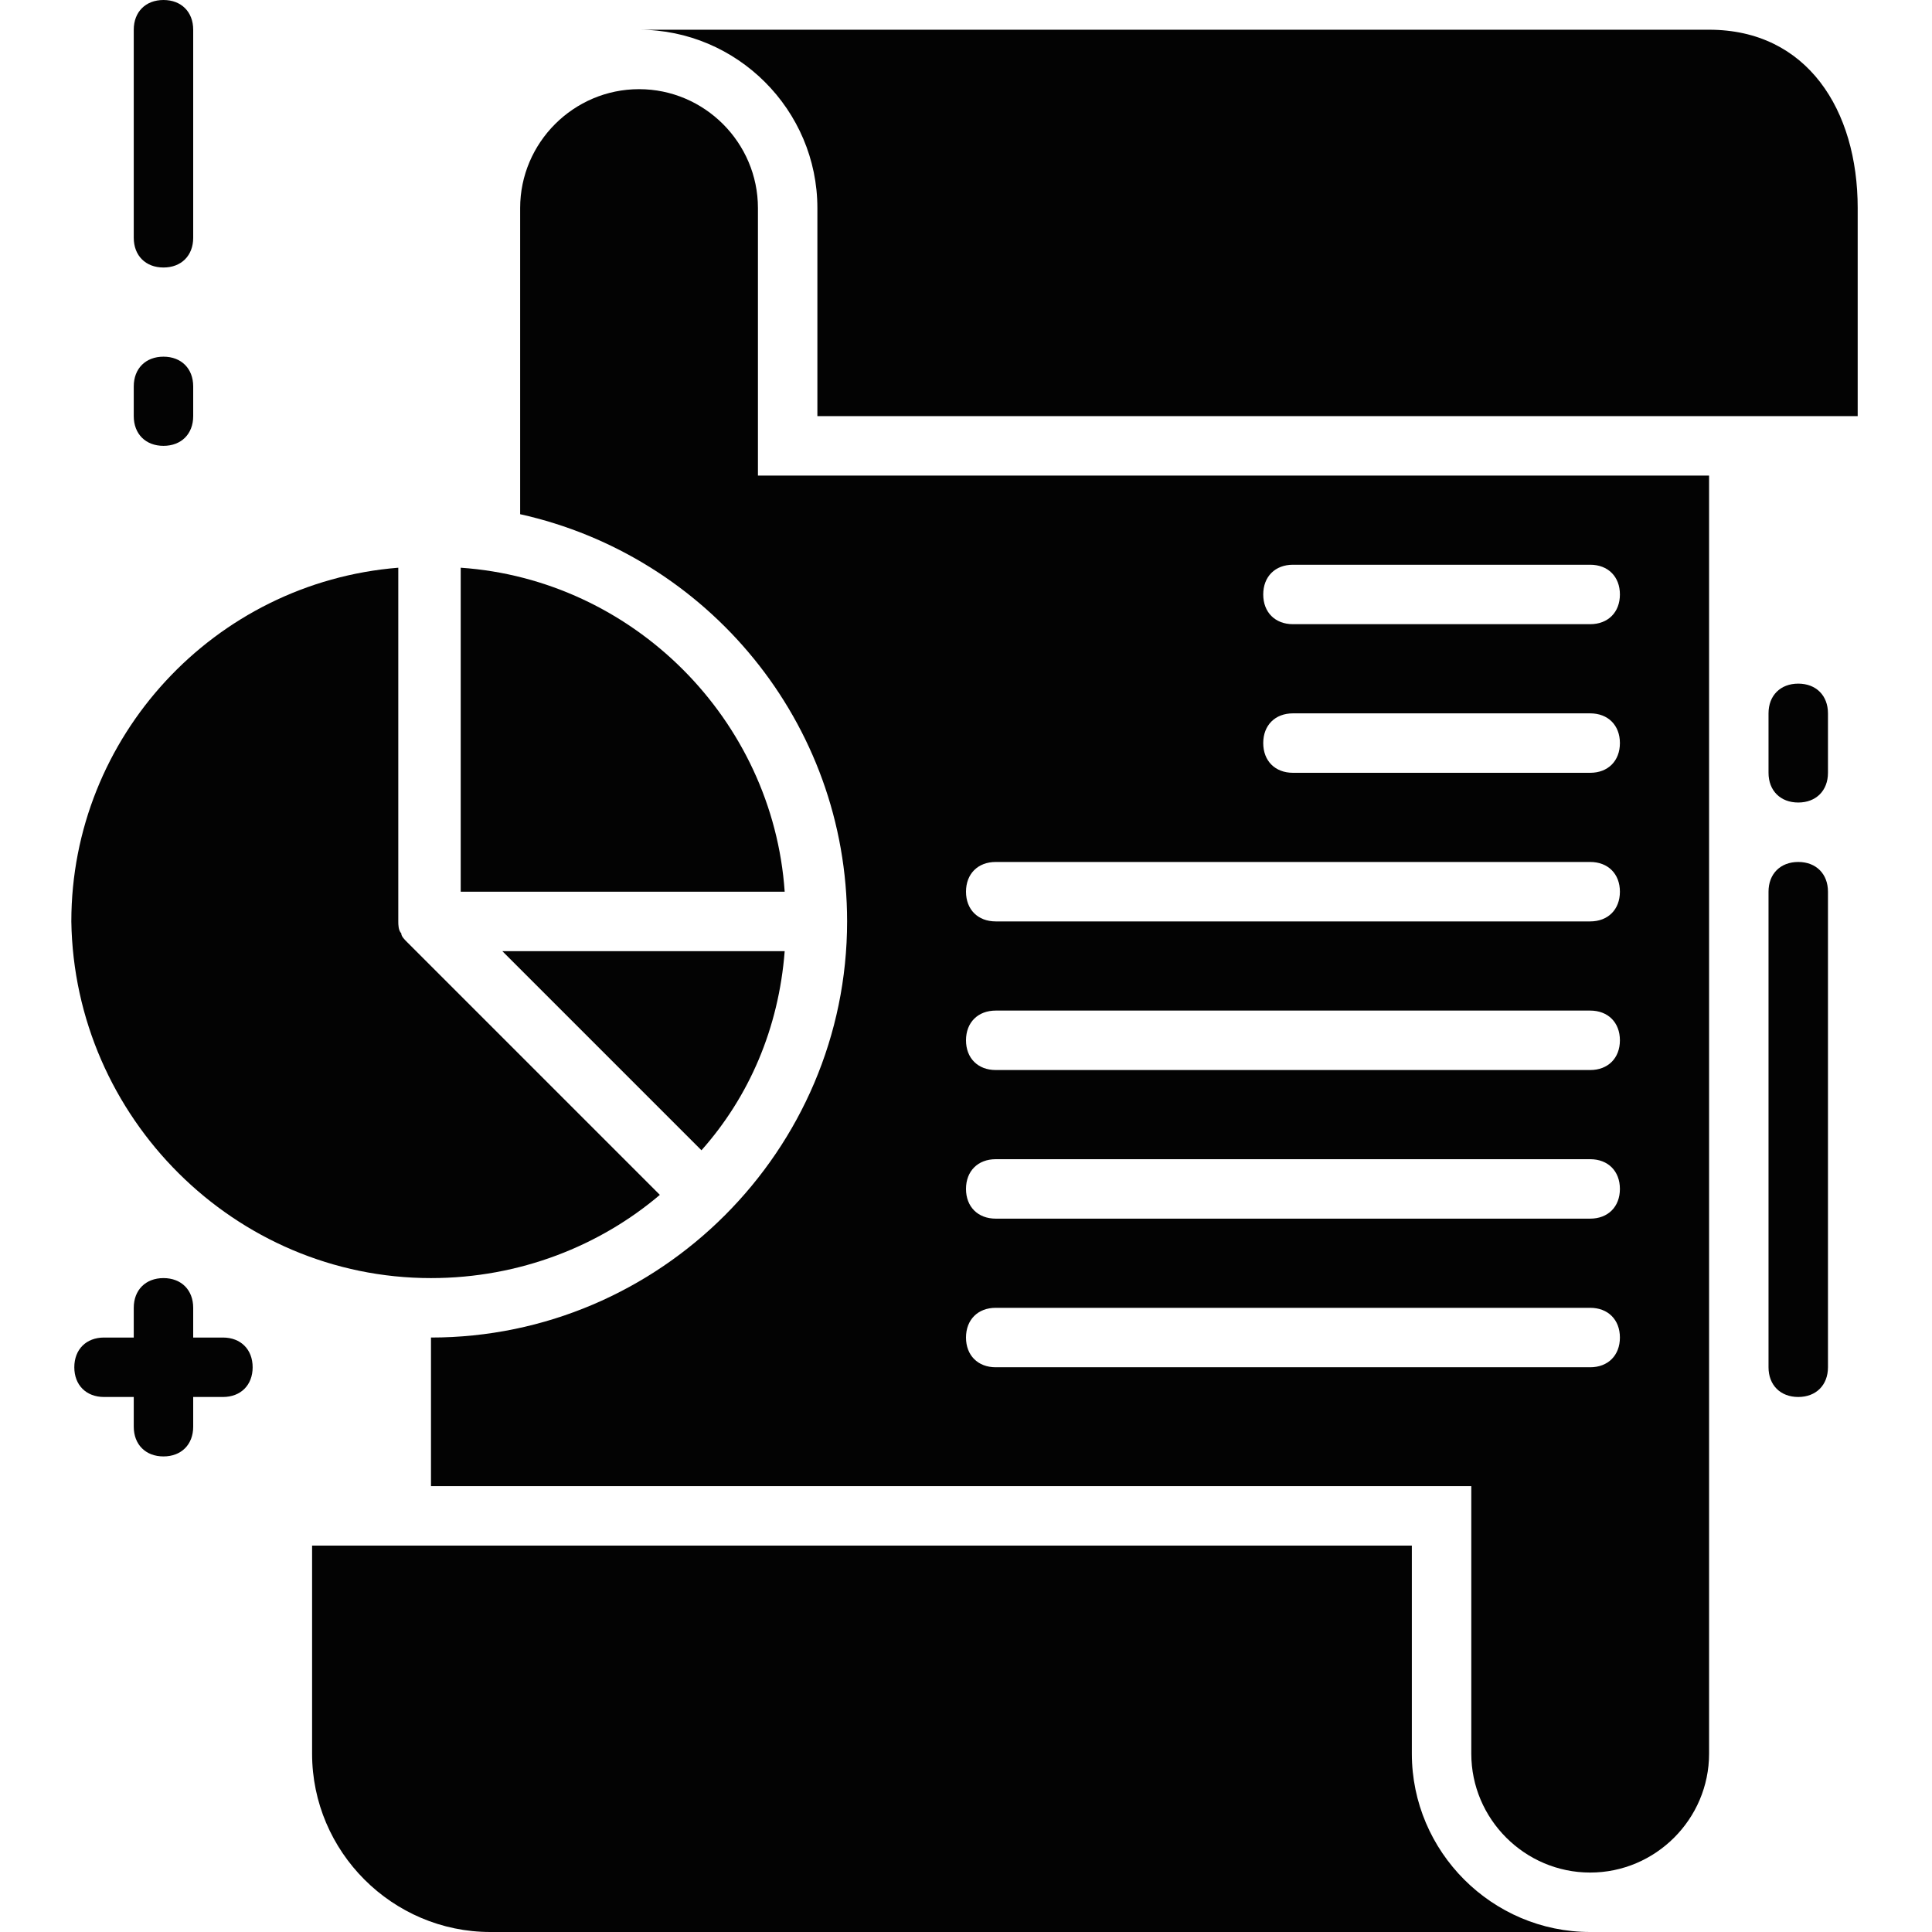 <?xml version="1.0" ?><svg id="Layer_1" style="enable-background:new 0 0 65 65;" version="1.1" viewBox="0 0 65 65" xml:space="preserve" xmlns="http://www.w3.org/2000/svg" xmlns:xlink="http://www.w3.org/1999/xlink"><style type="text/css">
	.st0{fill:#030303;}
</style><g><path class="st0" d="M60.5,29c-0.6,0-1,0.4-1,1v16c0,0.6,0.4,1,1,1s1-0.4,1-1V30C61.5,29.4,61.1,29,60.5,29z"/><path class="st0" d="M60.5,23c-0.6,0-1,0.4-1,1v2c0,0.6,0.4,1,1,1s1-0.4,1-1v-2C61.5,23.4,61.1,23,60.5,23z"/><path class="st0" d="M5.5,9c0.6,0,1-0.4,1-1V1c0-0.6-0.4-1-1-1s-1,0.4-1,1v7C4.5,8.6,4.9,9,5.5,9z"/><path class="st0" d="M5.5,15c0.6,0,1-0.4,1-1v-1c0-0.6-0.4-1-1-1s-1,0.4-1,1v1C4.5,14.6,4.9,15,5.5,15z"/><path class="st0" d="M7.5,45h-1v-1c0-0.6-0.4-1-1-1s-1,0.4-1,1v1h-1c-0.6,0-1,0.4-1,1s0.4,1,1,1h1v1c0,0.6,0.4,1,1,1s1-0.4,1-1v-1   h1c0.6,0,1-0.4,1-1S8.1,45,7.5,45z"/><path class="st0" d="M57.5,1h-36c3.3,0,6,2.7,6,6v7h35V7C62.5,3.7,60.8,1,57.5,1z"/><path class="st0" d="M47.5,59v-7h-37v7c0,3.3,2.7,6,6,6h37C50.2,65,47.5,62.3,47.5,59z"/><path class="st0" d="M26.4,32h-9.5l6.7,6.7C25.2,36.9,26.2,34.6,26.4,32z"/><path class="st0" d="M15.5,19.1V30h10.9C26,24.2,21.3,19.5,15.5,19.1z"/><path class="st0" d="M14.5,43c3,0,5.7-1.1,7.7-2.8l-8.5-8.5c-0.1-0.1-0.2-0.2-0.2-0.3c-0.1-0.1-0.1-0.3-0.1-0.4V19.1   c-6.2,0.5-11,5.7-11,11.9C2.5,37.6,7.9,43,14.5,43z"/><path class="st0" d="M25.5,7c0-2.2-1.8-4-4-4s-4,1.8-4,4v10.3c6.3,1.4,11,7,11,13.7c0,7.7-6.3,14-14,14v5h35v9c0,2.2,1.8,4,4,4   s4-1.8,4-4V16h-32V7z M43.5,19h10c0.6,0,1,0.4,1,1s-0.4,1-1,1h-10c-0.6,0-1-0.4-1-1S42.9,19,43.5,19z M43.5,24h10c0.6,0,1,0.4,1,1   s-0.4,1-1,1h-10c-0.6,0-1-0.4-1-1S42.9,24,43.5,24z M33.5,29h20c0.6,0,1,0.4,1,1s-0.4,1-1,1h-20c-0.6,0-1-0.4-1-1S32.9,29,33.5,29z    M33.5,34h20c0.6,0,1,0.4,1,1s-0.4,1-1,1h-20c-0.6,0-1-0.4-1-1S32.9,34,33.5,34z M33.5,39h20c0.6,0,1,0.4,1,1s-0.4,1-1,1h-20   c-0.6,0-1-0.4-1-1S32.9,39,33.5,39z M33.5,44h20c0.6,0,1,0.4,1,1s-0.4,1-1,1h-20c-0.6,0-1-0.4-1-1S32.9,44,33.5,44z"/></g></svg>
